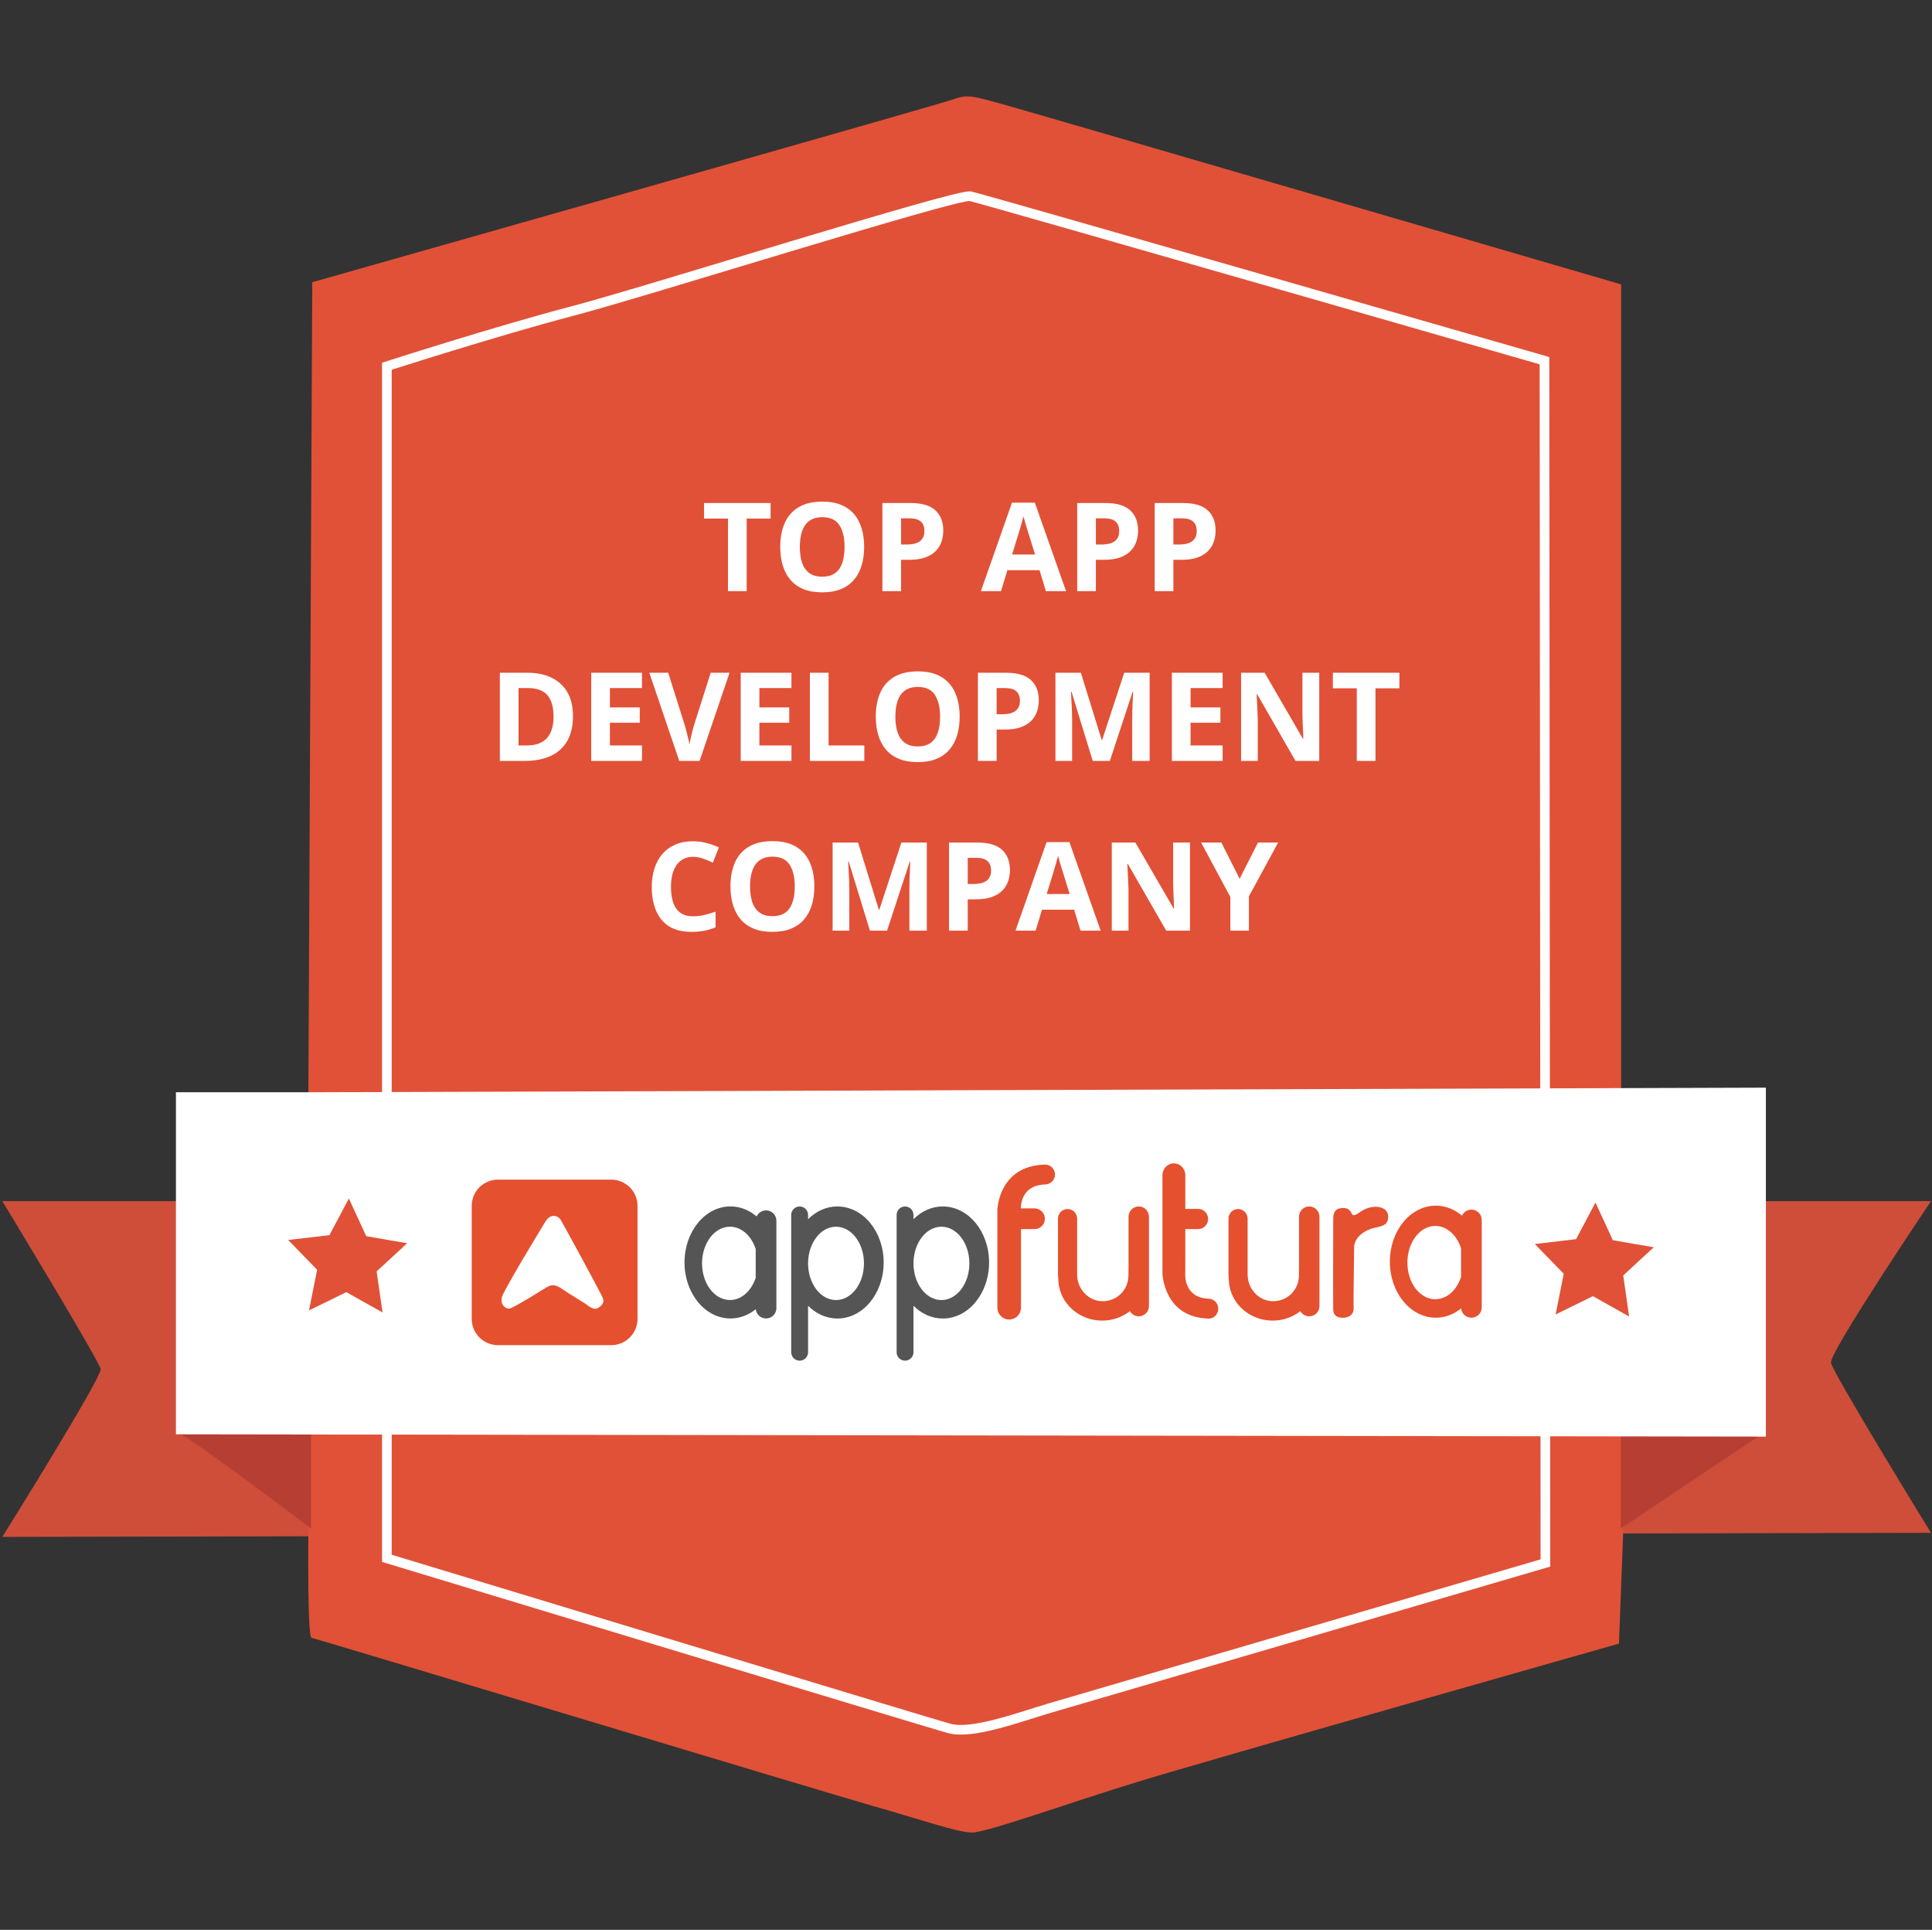 <svg xmlns="http://www.w3.org/2000/svg" width="784" height="783" viewBox="0 0 784 783" fill="none"><rect x="0" y="0" width="784" height="783" fill="#333333" stroke="none"/><g clip-path="url(#clip0_1126_999)"><g clip-path="url(#clip1_1126_999)"><g clip-path="url(#clip2_1126_999)"><path d="M0.945 623.565L783.592 621.912C783.592 621.912 743.705 557.08 743.002 552.881C742.299 548.685 783.592 487.338 783.592 487.338H0.945C0.945 487.338 40.281 552.15 40.852 555.456C41.424 558.762 0.945 623.575 0.945 623.575V623.565Z" fill="#CF4E39"></path><path d="M125.141 620.588C125.141 620.588 124.649 664.213 126.415 664.504C128.181 664.795 333.084 726.691 353.755 732.592C374.426 738.492 388.596 743.501 394.495 743.501C400.396 743.501 433.169 731.711 460.923 723.166C488.679 714.621 656.967 666.867 656.967 666.867L658.743 620.007L657.859 443.851V115.389C657.859 115.389 418.709 45.54 406.898 42.293C395.087 39.049 392.729 38.166 387.119 40.23C381.511 42.293 126.717 114.508 126.717 114.508L125.139 443.841L125.141 620.588Z" fill="#E15137"></path><path d="M156.992 632.26C156.992 632.26 375.634 698.605 385.077 701.251C394.519 703.896 413.393 696.722 426.238 692.956C439.082 689.19 627.128 634.143 627.128 634.143L626.746 146.337C626.746 146.337 399.044 80.743 393.757 79.612C388.468 78.48 261.964 118.439 231.76 126.351C201.556 134.265 156.994 148.591 156.994 148.591L156.992 632.26Z" stroke="white" stroke-width="3.913" stroke-miterlimit="10"></path><path d="M72.234 581.598C73.941 580.467 126.231 620.184 126.231 620.184V577.061L72.234 581.598ZM657.695 582.17V620.184L714.54 582.17H657.695Z" fill="#B73E33"></path><path d="M127.373 443.16H71.391V581.942L716.586 582.873V441.297L127.373 443.16Z" fill="white"></path><path d="M155.228 532.504L140.526 524.26L125.385 531.684L128.696 515.175L116.945 503.103L133.694 501.14L141.57 486.264L148.614 501.55L165.222 504.426L152.83 515.846L155.228 532.504ZM661.094 534.138L646.393 525.894L631.262 533.316L634.563 516.807L622.823 504.736L639.57 502.773L647.437 487.898L654.481 503.184L671.098 506.058L658.706 517.479L661.094 534.138Z" fill="#E15137"></path><path d="M310.856 491.099C309.161 491.099 307.705 492.1 307.043 493.544C304.023 490.989 300.361 489.486 296.416 489.486C286.121 489.486 277.773 499.664 277.773 512.216C277.773 524.766 286.121 534.944 296.416 534.944C300.21 534.944 303.742 533.562 306.683 531.189C306.792 532.22 307.278 533.174 308.049 533.867C308.819 534.561 309.819 534.944 310.856 534.944C311.408 534.945 311.954 534.837 312.464 534.626C312.974 534.416 313.437 534.107 313.828 533.717C314.218 533.327 314.528 532.865 314.74 532.355C314.951 531.845 315.06 531.299 315.06 530.747V495.286C315.06 494.734 314.951 494.188 314.74 493.678C314.528 493.169 314.218 492.706 313.828 492.316C313.437 491.926 312.974 491.617 312.464 491.407C311.954 491.196 311.408 491.088 310.856 491.089V491.099ZM296.227 527.462C289.964 527.462 284.888 520.8 284.888 512.585C284.888 504.372 289.964 497.71 296.227 497.71C300.912 497.71 304.927 501.436 306.662 506.745V518.416C304.936 523.726 300.912 527.451 296.227 527.451V527.462Z" fill="#555555"></path><path d="M597.084 490.788C595.387 490.788 593.933 491.789 593.271 493.231C590.25 490.676 586.587 489.174 582.644 489.174C572.349 489.174 564 499.351 564 511.903C564 524.456 572.349 534.633 582.644 534.633C586.437 534.633 589.97 533.251 592.909 530.876C593.018 531.908 593.504 532.863 594.275 533.556C595.046 534.25 596.047 534.634 597.084 534.633C597.636 534.634 598.182 534.526 598.692 534.315C599.202 534.104 599.665 533.795 600.056 533.406C600.446 533.016 600.756 532.553 600.967 532.044C601.179 531.534 601.288 530.988 601.288 530.437V494.975C601.288 494.423 601.179 493.877 600.968 493.367C600.756 492.857 600.447 492.394 600.056 492.005C599.666 491.615 599.202 491.306 598.692 491.095C598.182 490.884 597.636 490.776 597.084 490.777V490.788ZM582.453 527.151C576.192 527.151 571.114 520.489 571.114 512.274C571.114 504.06 576.192 497.398 582.453 497.398C587.14 497.398 591.153 501.125 592.889 506.434V518.105C591.163 523.413 587.14 527.14 582.453 527.14V527.151Z" fill="#E5502E"></path><path d="M339.824 489.492C335.299 489.492 331.154 491.436 327.914 494.661V492.919C327.914 491.025 326.378 489.502 324.492 489.502C322.606 489.502 321.07 491.036 321.07 492.919V548.745C321.097 549.634 321.47 550.479 322.108 551.098C322.747 551.718 323.602 552.065 324.492 552.065C325.382 552.065 326.237 551.718 326.876 551.098C327.515 550.479 327.887 549.634 327.914 548.745V529.792C331.154 533.018 335.299 534.961 339.824 534.961C350.189 534.961 358.589 524.783 358.589 512.231C358.589 499.679 350.189 489.502 339.824 489.502V489.492ZM339.253 527.468C332.992 527.468 327.914 520.806 327.914 512.593C327.914 504.378 332.992 497.716 339.253 497.716C345.514 497.716 350.592 504.378 350.592 512.593C350.592 520.806 345.514 527.468 339.253 527.468ZM382.6 489.492C378.075 489.492 373.932 491.436 370.69 494.661V492.919C370.69 491.025 369.155 489.502 367.268 489.502C365.382 489.502 363.847 491.036 363.847 492.919V548.745C363.874 549.634 364.246 550.479 364.885 551.098C365.523 551.718 366.378 552.065 367.268 552.065C368.158 552.065 369.013 551.718 369.652 551.098C370.291 550.479 370.663 549.634 370.69 548.745V529.792C373.932 533.018 378.075 534.961 382.6 534.961C392.966 534.961 401.365 524.783 401.365 512.231C401.365 499.679 392.966 489.502 382.6 489.502V489.492ZM382.029 527.468C375.768 527.468 370.69 520.806 370.69 512.593C370.69 504.378 375.768 497.716 382.029 497.716C388.29 497.716 393.368 504.378 393.368 512.593C393.368 520.806 388.29 527.468 382.029 527.468Z" fill="#555555"></path><path d="M555.13 490.137C552.692 490.818 550.453 493.152 549.29 493.052C548.126 492.951 548.508 490.137 545.106 490.137C541.703 490.137 541.021 492.081 541.021 494.415C541.021 496.749 540.921 528.914 541.021 531.439C541.122 533.964 542.868 534.745 545.306 534.645C547.745 534.544 549.42 532.992 549.3 530.758C549.199 528.914 549.3 523.755 549.5 506.105C549.55 501.637 554.437 498.942 557.358 498.261C560.277 497.58 563.218 497.33 563.318 493.923C563.418 490.517 560.498 489.746 558.641 489.646C556.785 489.545 555.14 490.137 555.14 490.137H555.13ZM424.07 480.581C426.297 480.51 428.115 478.778 428.115 476.544C428.115 474.32 426.308 472.457 424.07 472.507C405.196 472.977 404.734 490.809 404.734 490.809V530.708C404.766 531.956 405.284 533.143 406.178 534.014C407.072 534.886 408.272 535.374 409.52 535.374C410.769 535.374 411.968 534.886 412.863 534.014C413.757 533.143 414.275 531.956 414.307 530.708V498.682H419.806C420.92 498.682 421.988 498.24 422.776 497.453C423.564 496.666 424.008 495.599 424.01 494.485C424.008 493.372 423.564 492.304 422.776 491.517C421.988 490.73 420.92 490.288 419.806 490.287H414.276C414.276 490.287 413.755 480.911 424.07 480.57V480.581ZM490.457 526.921C480.463 526.58 480.965 517.204 480.965 517.204L480.995 508.809V498.682H486.253C488.45 498.682 490.236 496.849 490.236 494.584C490.236 492.321 488.45 490.488 486.253 490.488H480.995V476.794C480.995 474.16 478.918 472.016 476.358 472.016C473.801 472.016 471.724 474.16 471.724 476.794V516.694C471.724 516.694 472.165 534.515 490.457 534.995C492.616 535.055 494.37 533.192 494.37 530.958C494.37 528.725 492.616 527.001 490.457 526.921ZM457.825 532.48C454.729 534.655 451.034 535.817 447.25 535.806C437.948 535.806 430.322 529.005 429.53 520.339L429.328 517.184V494.415C429.331 493.387 429.742 492.402 430.47 491.675C431.197 490.949 432.183 490.54 433.211 490.538C434.24 490.539 435.225 490.948 435.953 491.675C436.681 492.401 437.091 493.387 437.095 494.415V517.063C437.095 523.074 441.731 527.942 447.46 527.942C453.191 527.942 457.916 523.435 457.916 517.434L457.957 513.778V493.632C457.961 492.535 458.4 491.485 459.176 490.71C459.952 489.935 461.003 489.498 462.1 489.495C463.197 489.498 464.249 489.935 465.025 490.71C465.802 491.485 466.24 492.535 466.245 493.632V529.927C466.24 531.024 465.802 532.074 465.025 532.849C464.249 533.624 463.197 534.061 462.1 534.064C460.626 534.064 459.322 533.281 458.589 532.12C458.589 532.12 458.589 531.89 458.398 532.01C458.194 532.158 458 532.319 457.816 532.491L457.825 532.48ZM527.014 532.48C523.917 534.654 520.222 535.816 516.438 535.806C507.135 535.806 499.509 529.005 498.717 520.339L498.515 517.184V494.415C498.519 493.387 498.929 492.402 499.657 491.675C500.385 490.949 501.37 490.54 502.399 490.538C503.427 490.539 504.413 490.948 505.141 491.675C505.868 492.401 506.279 493.387 506.282 494.415V517.063C506.282 523.074 510.919 527.942 516.648 527.942C522.378 527.942 527.104 523.435 527.104 517.434L527.144 513.778V493.632C527.149 492.535 527.587 491.485 528.363 490.71C529.14 489.935 530.191 489.498 531.288 489.495C532.385 489.498 533.436 489.935 534.213 490.71C534.989 491.485 535.428 492.535 535.433 493.632V529.927C535.428 531.024 534.989 532.074 534.213 532.849C533.436 533.624 532.385 534.061 531.288 534.064C529.813 534.064 528.509 533.281 527.777 532.12C527.777 532.12 527.777 531.89 527.586 532.01C527.382 532.158 527.187 532.319 527.004 532.491L527.014 532.48ZM248.015 478.607H202.108C196.205 478.607 191.422 483.383 191.422 489.276V535.105C191.422 540.997 196.205 545.774 202.108 545.774H248.015C253.918 545.774 258.703 540.997 258.703 535.105V489.276C258.703 483.383 253.918 478.607 248.015 478.607Z" fill="#E5502E"></path><path d="M237.432 528.891C238.827 530.022 240.844 531.334 242.068 530.944C243.292 530.553 245.579 528.831 244.646 526.666C243.634 524.303 228.532 496.505 227.488 494.852C226.444 493.199 223.445 492.236 221.438 495.462C219.43 498.688 205.262 522.09 203.867 525.745C202.473 529.401 205.533 531.505 207.189 530.804C208.844 530.102 211.282 528.67 215.066 526.436C217.423 525.043 221.879 522.079 223.193 521.639C224.507 521.197 226.134 521.568 227.97 522.88C229.806 524.192 237.441 528.881 237.441 528.881L237.432 528.891ZM302.997 239.847H295.417V210.399H285.706V204.089H312.707V210.399H302.997V239.847ZM350.665 221.92C350.665 224.674 350.324 227.185 349.638 229.452C348.954 231.703 347.91 233.642 346.508 235.273C345.123 236.904 343.362 238.159 341.225 239.039C339.09 239.903 336.562 240.335 333.643 240.335C330.725 240.335 328.197 239.903 326.062 239.039C323.925 238.159 322.157 236.904 320.754 235.273C319.369 233.642 318.333 231.693 317.649 229.427C316.963 227.162 316.62 224.642 316.62 221.869C316.62 218.169 317.224 214.948 318.431 212.208C319.654 209.454 321.529 207.317 324.055 205.802C326.583 204.285 329.795 203.527 333.693 203.527C337.573 203.527 340.76 204.285 343.255 205.802C345.766 207.317 347.626 209.454 348.832 212.208C350.055 214.965 350.665 218.202 350.665 221.92ZM324.57 221.92C324.57 224.413 324.879 226.565 325.499 228.376C326.136 230.169 327.122 231.555 328.459 232.534C329.795 233.495 331.523 233.977 333.643 233.977C335.795 233.977 337.54 233.495 338.877 232.534C340.214 231.555 341.184 230.169 341.789 228.376C342.407 226.565 342.717 224.413 342.717 221.92C342.717 218.169 342.016 215.217 340.615 213.065C339.212 210.912 336.905 209.837 333.693 209.837C331.556 209.837 329.811 210.325 328.459 211.304C327.122 212.266 326.136 213.652 325.499 215.463C324.879 217.255 324.57 219.407 324.57 221.92ZM369.499 204.089C374.113 204.089 377.48 205.083 379.6 207.073C381.719 209.047 382.779 211.769 382.779 215.242C382.779 216.807 382.543 218.307 382.07 219.742C381.594 221.166 380.799 222.463 379.747 223.533C378.686 224.642 377.267 225.523 375.491 226.174C373.713 226.811 371.52 227.129 368.912 227.129H365.659V239.847H358.077V204.089H369.499ZM369.108 210.302H365.659V220.916H368.153C369.573 220.916 370.803 220.728 371.847 220.354C372.889 219.979 373.697 219.392 374.268 218.593C374.838 217.793 375.123 216.767 375.123 215.511C375.123 213.75 374.635 212.446 373.656 211.598C372.678 210.734 371.161 210.302 369.108 210.302ZM424.43 239.847L421.838 231.335H408.802L406.21 239.847H398.041L410.661 203.942H419.93L432.599 239.847H424.43ZM420.028 224.977L417.436 216.66C417.223 215.949 417.003 215.24 416.776 214.533C416.514 213.652 416.245 212.764 415.968 211.867C415.741 211.08 415.529 210.289 415.332 209.494C415.169 210.163 414.941 210.994 414.647 211.989C414.205 213.551 413.748 215.108 413.277 216.66L410.71 224.977H420.028ZM448.546 204.089C453.161 204.089 456.528 205.083 458.647 207.073C460.767 209.047 461.826 211.769 461.826 215.242C461.826 216.807 461.59 218.307 461.117 219.742C460.641 221.166 459.847 222.463 458.794 223.533C457.733 224.642 456.315 225.523 454.538 226.174C452.76 226.811 450.567 227.129 447.959 227.129H444.707V239.847H437.124V204.089H448.546ZM448.155 210.302H444.707V220.916H447.2C448.62 220.916 449.85 220.728 450.894 220.354C451.937 219.979 452.744 219.392 453.316 218.593C453.885 217.793 454.17 216.767 454.17 215.511C454.17 213.75 453.682 212.446 452.704 211.598C451.725 210.734 450.209 210.302 448.155 210.302ZM479.998 204.089C484.612 204.089 487.979 205.083 490.1 207.073C492.22 209.047 493.279 211.769 493.279 215.242C493.279 216.807 493.043 218.307 492.57 219.742C492.094 221.166 491.299 222.463 490.246 223.533C489.186 224.642 487.768 225.523 485.991 226.174C484.213 226.811 482.02 227.129 479.411 227.129H476.158V239.847H468.577V204.089H479.998ZM479.606 210.302H476.158V220.916H478.653C480.071 220.916 481.303 220.728 482.346 220.354C483.39 219.979 484.197 219.392 484.767 218.593C485.338 217.793 485.623 216.767 485.623 215.511C485.623 213.75 485.135 212.446 484.157 211.598C483.178 210.734 481.662 210.302 479.606 210.302ZM232.511 290.498C232.511 294.526 231.736 297.893 230.188 300.599C228.654 303.29 226.43 305.32 223.51 306.69C220.591 308.042 217.079 308.72 212.97 308.72H202.844V272.962H214.07C217.82 272.962 221.073 273.631 223.828 274.967C226.585 276.288 228.72 278.253 230.236 280.862C231.753 283.454 232.511 286.666 232.511 290.498ZM224.636 290.694C224.636 288.053 224.244 285.884 223.462 284.188C222.695 282.476 221.554 281.213 220.037 280.397C218.537 279.582 216.678 279.175 214.461 279.175H210.426V302.459H213.679C217.379 302.459 220.128 301.472 221.92 299.499C223.731 297.526 224.636 294.591 224.636 290.694ZM260.515 308.72H239.921V272.962H260.515V279.175H247.503V287.025H259.611V293.237H247.503V302.459H260.515V308.72ZM296.052 272.962L283.896 308.72H275.63L263.499 272.962H271.155L277.879 294.241C277.993 294.599 278.181 295.275 278.443 296.271C278.703 297.249 278.964 298.292 279.225 299.402C279.502 300.494 279.69 301.399 279.787 302.116C279.886 301.399 280.057 300.494 280.301 299.402C280.562 298.309 280.814 297.273 281.06 296.294C281.32 295.3 281.508 294.615 281.622 294.241L288.396 272.962H296.052ZM321.171 308.72H300.576V272.962H321.171V279.175H308.158V287.025H320.266V293.237H308.158V302.459H321.171V308.72ZM328.654 308.72V272.962H336.236V302.459H350.739V308.72H328.654ZM389.431 290.792C389.431 293.547 389.089 296.058 388.405 298.325C387.719 300.576 386.676 302.515 385.274 304.146C383.887 305.777 382.126 307.032 379.991 307.912C377.854 308.776 375.328 309.208 372.409 309.208C369.49 309.208 366.963 308.776 364.827 307.912C362.691 307.032 360.921 305.777 359.52 304.146C358.133 302.515 357.099 300.566 356.413 298.3C355.729 296.035 355.386 293.514 355.386 290.742C355.386 287.042 355.989 283.821 357.196 281.081C358.42 278.326 360.293 276.19 362.821 274.675C365.349 273.158 368.561 272.4 372.457 272.4C376.338 272.4 379.526 273.158 382.021 274.675C384.532 276.19 386.39 278.326 387.597 281.081C388.819 283.838 389.431 287.075 389.431 290.792ZM363.335 290.792C363.335 293.286 363.645 295.438 364.265 297.249C364.9 299.042 365.886 300.428 367.225 301.407C368.561 302.368 370.289 302.85 372.409 302.85C374.561 302.85 376.306 302.368 377.643 301.407C378.98 300.428 379.95 299.042 380.553 297.249C381.173 295.438 381.483 293.286 381.483 290.792C381.483 287.042 380.782 284.09 379.379 281.938C377.977 279.785 375.669 278.71 372.457 278.71C370.322 278.71 368.577 279.198 367.225 280.177C365.886 281.139 364.9 282.525 364.265 284.336C363.645 286.128 363.335 288.28 363.335 290.792ZM408.263 272.962C412.878 272.962 416.245 273.956 418.364 275.946C420.485 277.919 421.545 280.642 421.545 284.115C421.545 285.68 421.309 287.18 420.836 288.615C420.359 290.039 419.564 291.336 418.511 292.406C417.452 293.515 416.034 294.396 414.255 295.047C412.479 295.684 410.286 296.002 407.676 296.002H404.424V308.72H396.841V272.962H408.263ZM407.872 279.175H404.424V289.789H406.919C408.337 289.789 409.569 289.601 410.611 289.227C411.655 288.851 412.463 288.264 413.033 287.466C413.604 286.666 413.889 285.64 413.889 284.384C413.889 282.623 413.401 281.319 412.422 280.471C411.444 279.607 409.927 279.175 407.872 279.175ZM443.434 308.72L434.825 280.667H434.604L434.751 283.699C434.833 285.037 434.906 286.463 434.972 287.98C435.036 289.495 435.069 290.864 435.069 292.089V308.72H428.294V272.962H438.616L447.078 300.306H447.225L456.201 272.962H466.522V308.72H459.453V291.794C459.453 290.669 459.47 289.373 459.503 287.906C459.552 286.438 459.608 285.045 459.674 283.724L459.821 280.715H459.6L450.381 308.72H443.434ZM496.141 308.72H475.548V272.962H496.141V279.175H483.128V287.025H495.236V293.237H483.128V302.459H496.141V308.72ZM535.346 308.72H525.711L510.155 281.668H509.934C510 282.794 510.058 283.927 510.106 285.068L510.253 288.493L510.399 291.893V308.72H503.624V272.962H513.188L528.717 299.743H528.89C528.857 298.635 528.816 297.534 528.768 296.442L528.62 293.164L528.522 289.886V272.962H535.346V308.72ZM558.165 308.72H550.583V279.272H540.873V272.962H567.875V279.272H558.165V308.72ZM281.256 347.631C279.805 347.631 278.516 347.916 277.391 348.488C276.27 349.053 275.304 349.884 274.578 350.909C273.828 351.969 273.257 353.249 272.866 354.749C272.474 356.248 272.279 357.936 272.279 359.811C272.279 362.339 272.589 364.499 273.208 366.293C273.844 368.069 274.822 369.431 276.143 370.377C277.464 371.306 279.167 371.771 281.256 371.771C282.707 371.771 284.158 371.609 285.609 371.281C287.225 370.912 288.817 370.447 290.378 369.888V376.247C288.875 376.876 287.308 377.344 285.706 377.641C284.173 377.934 282.453 378.081 280.546 378.081C276.86 378.081 273.828 377.323 271.447 375.807C269.084 374.274 267.331 372.138 266.19 369.398C265.047 366.643 264.477 363.431 264.477 359.762C264.477 357.056 264.843 354.578 265.578 352.327C266.312 350.078 267.387 348.129 268.807 346.482C270.225 344.836 271.978 343.563 274.065 342.666C276.151 341.769 278.548 341.322 281.256 341.322C283.032 341.322 284.809 341.55 286.587 342.006C288.381 342.447 290.092 343.058 291.723 343.84L289.278 350.004C287.964 349.377 286.616 348.822 285.242 348.34C283.963 347.881 282.615 347.641 281.256 347.631ZM330.464 359.665C330.464 362.42 330.121 364.931 329.437 367.198C328.751 369.448 327.709 371.388 326.306 373.019C324.919 374.65 323.158 375.905 321.023 376.785C318.887 377.649 316.36 378.081 313.441 378.081C310.523 378.081 307.995 377.649 305.859 376.785C303.724 375.905 301.955 374.65 300.552 373.019C299.166 371.388 298.131 369.439 297.445 367.173C296.761 364.908 296.419 362.387 296.419 359.615C296.419 355.915 297.023 352.694 298.228 349.954C299.452 347.199 301.327 345.063 303.854 343.548C306.382 342.031 309.594 341.273 313.49 341.273C317.372 341.273 320.558 342.031 323.054 343.548C325.564 345.063 327.422 347.199 328.629 349.954C329.853 352.711 330.464 355.948 330.464 359.665ZM304.367 359.665C304.367 362.159 304.677 364.311 305.297 366.122C305.932 367.914 306.919 369.301 308.257 370.28C309.594 371.241 311.322 371.723 313.441 371.723C315.593 371.723 317.339 371.241 318.675 370.28C320.012 369.301 320.983 367.914 321.585 366.122C322.205 364.311 322.515 362.159 322.515 359.665C322.515 355.915 321.814 352.963 320.411 350.81C319.009 348.658 316.702 347.583 313.49 347.583C311.355 347.583 309.609 348.071 308.257 349.05C306.919 350.012 305.932 351.397 305.297 353.209C304.677 355.001 304.367 357.153 304.367 359.665ZM353.013 377.593L344.404 349.539H344.185L344.332 352.571C344.414 353.91 344.486 355.336 344.551 356.853C344.617 358.368 344.65 359.737 344.65 360.961V377.593H337.875V341.835H348.195L356.659 369.179H356.804L365.781 341.835H376.101V377.593H369.034V360.667C369.034 359.542 369.05 358.246 369.083 356.779C369.131 355.311 369.189 353.918 369.253 352.597L369.4 349.588H369.181L359.96 377.593H353.013ZM396.549 341.835C401.163 341.835 404.53 342.829 406.65 344.819C408.769 346.792 409.829 349.514 409.829 352.988C409.829 354.553 409.592 356.053 409.12 357.488C408.644 358.912 407.849 360.208 406.797 361.279C405.737 362.387 404.317 363.269 402.541 363.92C400.764 364.557 398.571 364.875 395.962 364.875H392.709V377.593H385.127V341.835H396.549ZM396.157 348.048H392.709V358.662H395.204C396.622 358.662 397.853 358.474 398.897 358.1C399.941 357.724 400.747 357.137 401.318 356.339C401.888 355.539 402.174 354.512 402.174 353.257C402.174 351.496 401.684 350.192 400.706 349.344C399.728 348.48 398.211 348.048 396.157 348.048ZM438.469 377.593L435.877 369.081H422.841L420.249 377.593H412.08L424.699 341.688H433.969L446.638 377.593H438.469ZM434.067 362.722L431.474 354.406C431.262 353.694 431.043 352.985 430.815 352.279C430.553 351.397 430.284 350.51 430.007 349.613C429.78 348.826 429.568 348.035 429.371 347.24C429.207 347.908 428.98 348.74 428.686 349.735C428.244 351.296 427.787 352.853 427.316 354.406L424.749 362.722H434.067ZM482.884 377.593H473.248L457.692 350.541H457.473C457.537 351.667 457.595 352.8 457.644 353.941L457.791 357.366L457.938 360.766V377.593H451.163V341.835H460.726L476.257 368.616H476.427C476.394 367.507 476.354 366.407 476.305 365.315L476.158 362.037L476.061 358.759V341.835H482.884V377.593ZM503.037 356.558L510.497 341.835H518.667L506.803 363.676V377.593H499.271V363.92L487.409 341.835H495.627L503.037 356.558Z" fill="white"></path></g></g></g><defs><clipPath id="clip0_1126_999"><rect width="782.647" height="782.647" fill="white" transform="translate(0.945)"></rect></clipPath><clipPath id="clip1_1126_999"><rect width="782.647" height="782.647" fill="white" transform="translate(0.945 -0.004)"></rect></clipPath><clipPath id="clip2_1126_999"><rect width="782.647" height="782.647" fill="white" transform="translate(0.945 -0.008)"></rect></clipPath></defs></svg>